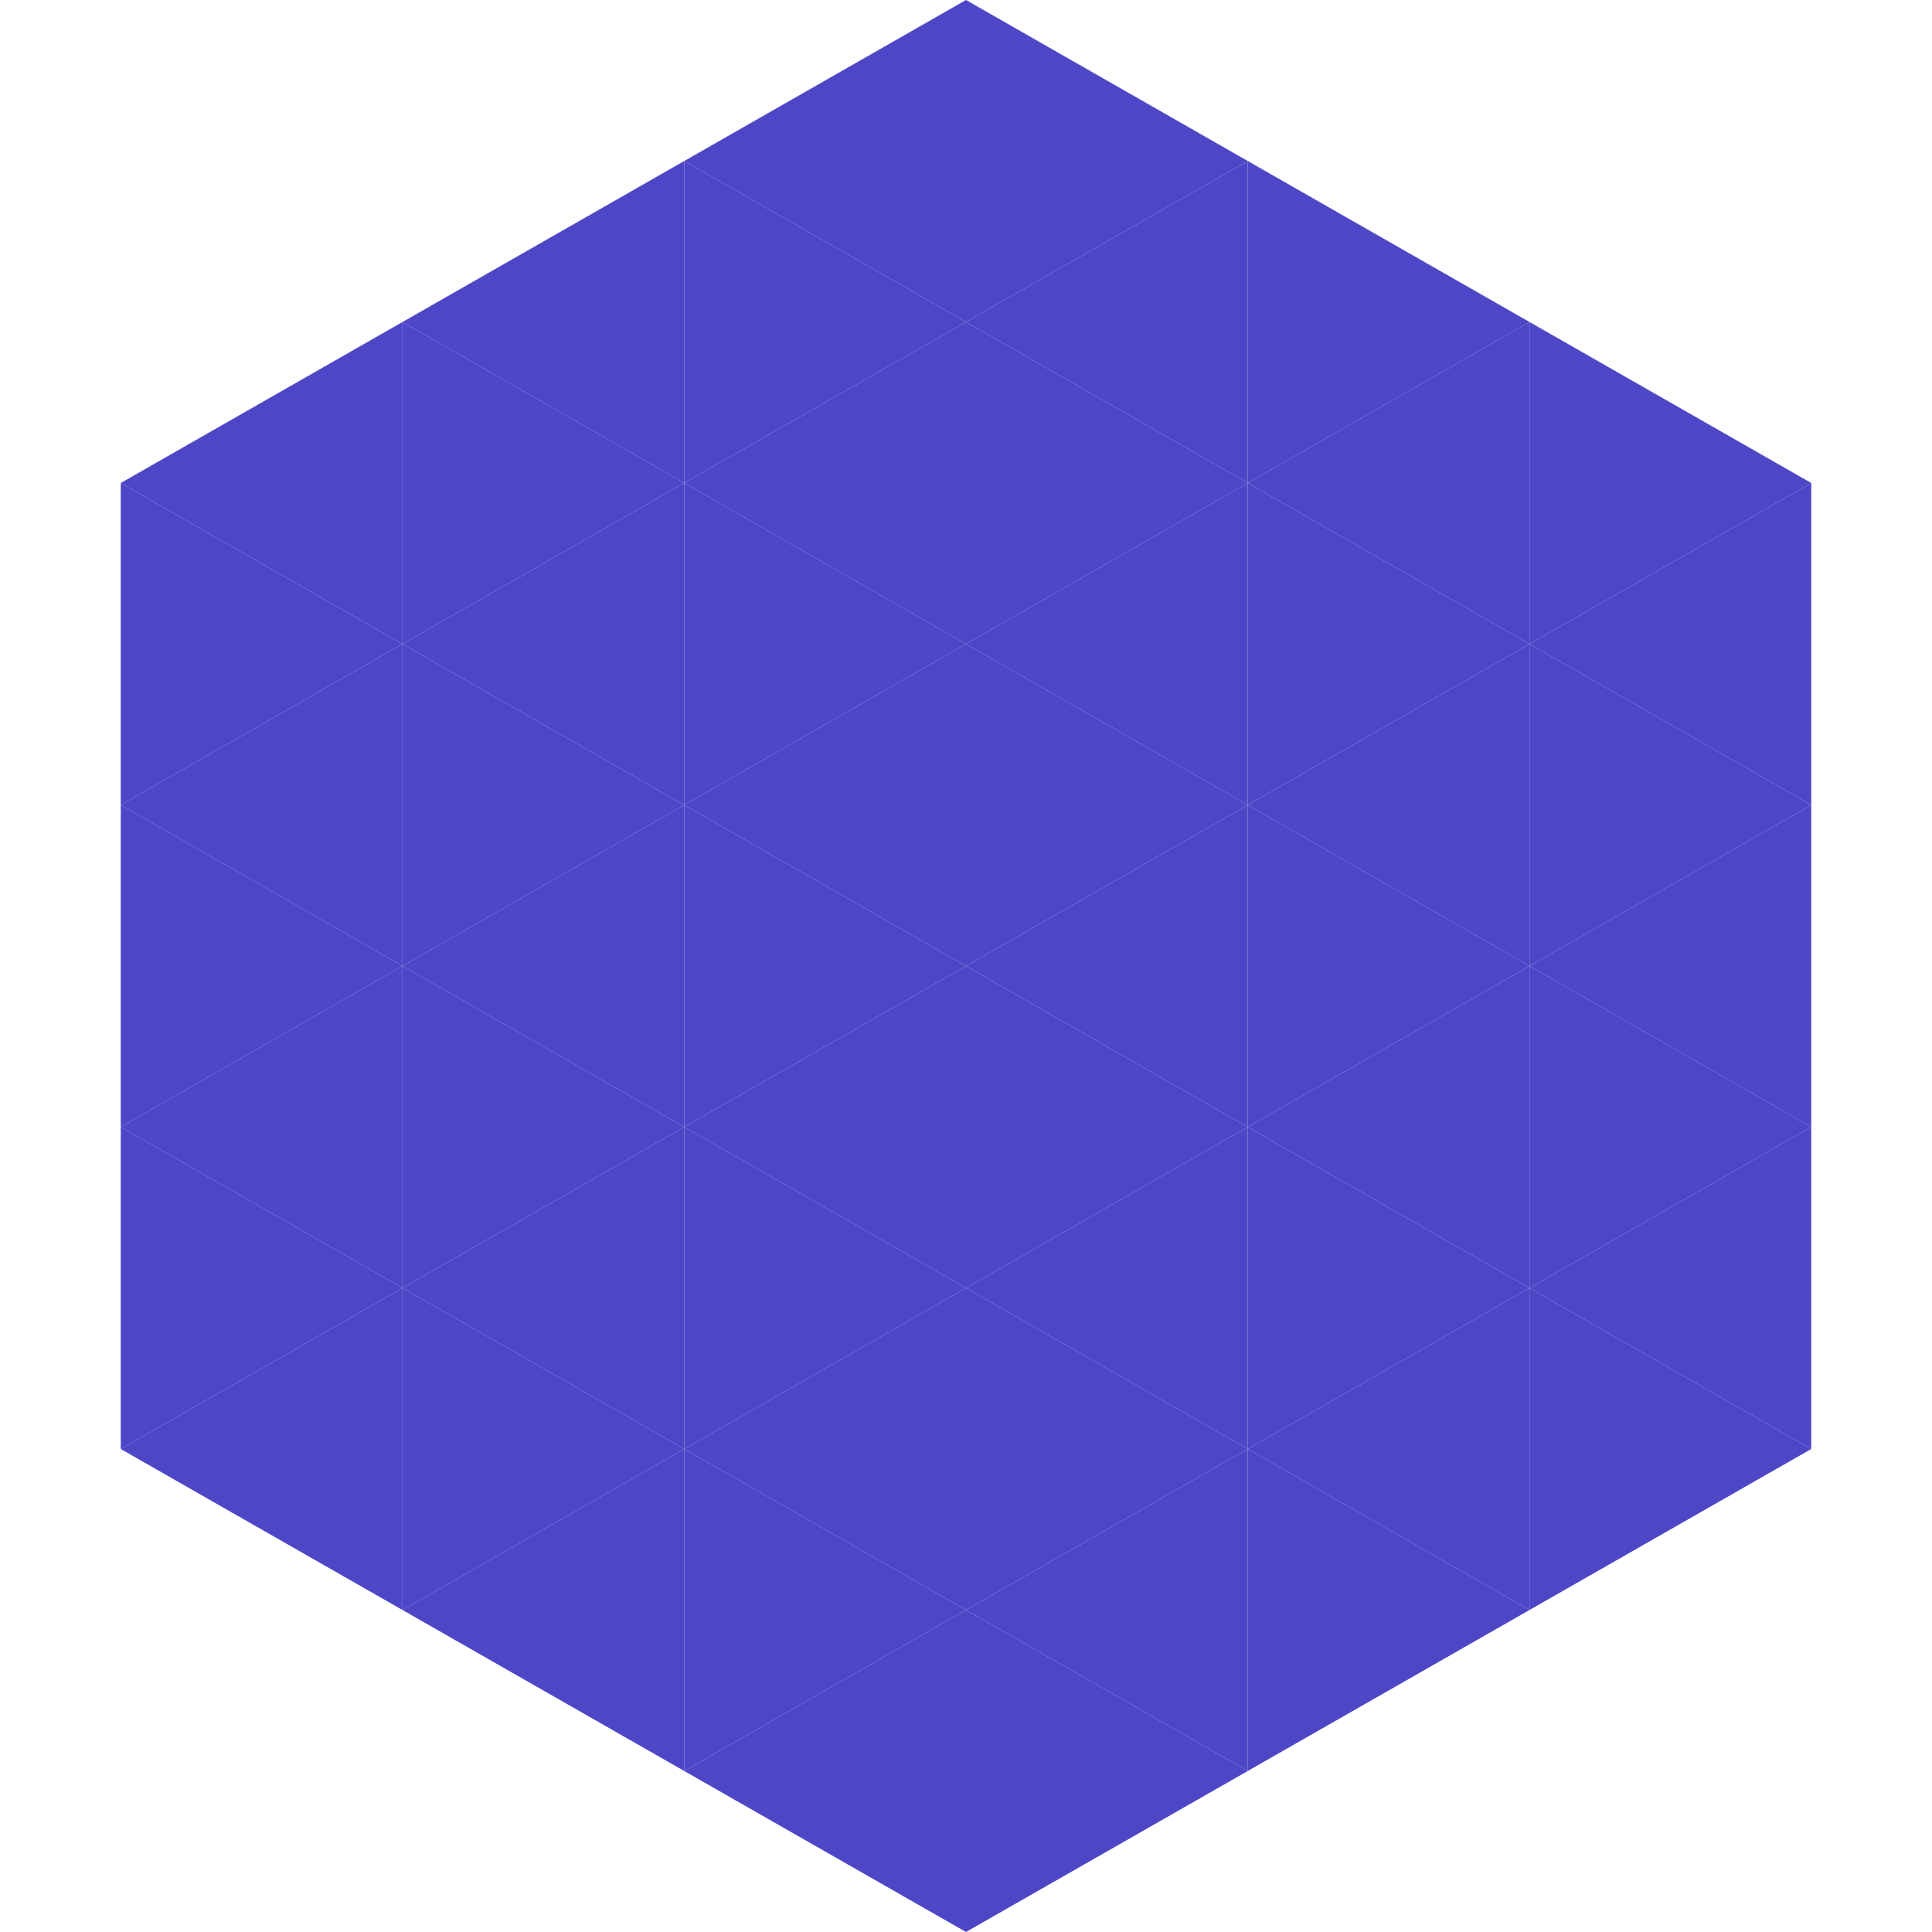 <?xml version="1.0"?>
<!-- Generated by SVGo -->
<svg width="240" height="240"
     xmlns="http://www.w3.org/2000/svg"
     xmlns:xlink="http://www.w3.org/1999/xlink">
<polygon points="50,40 15,60 50,80" style="fill:rgb(77,71,199)" />
<polygon points="190,40 225,60 190,80" style="fill:rgb(77,71,199)" />
<polygon points="15,60 50,80 15,100" style="fill:rgb(77,71,199)" />
<polygon points="225,60 190,80 225,100" style="fill:rgb(77,71,199)" />
<polygon points="50,80 15,100 50,120" style="fill:rgb(77,71,199)" />
<polygon points="190,80 225,100 190,120" style="fill:rgb(77,71,199)" />
<polygon points="15,100 50,120 15,140" style="fill:rgb(77,71,199)" />
<polygon points="225,100 190,120 225,140" style="fill:rgb(77,71,199)" />
<polygon points="50,120 15,140 50,160" style="fill:rgb(77,71,199)" />
<polygon points="190,120 225,140 190,160" style="fill:rgb(77,71,199)" />
<polygon points="15,140 50,160 15,180" style="fill:rgb(77,71,199)" />
<polygon points="225,140 190,160 225,180" style="fill:rgb(77,71,199)" />
<polygon points="50,160 15,180 50,200" style="fill:rgb(77,71,199)" />
<polygon points="190,160 225,180 190,200" style="fill:rgb(77,71,199)" />
<polygon points="15,180 50,200 15,220" style="fill:rgb(255,255,255); fill-opacity:0" />
<polygon points="225,180 190,200 225,220" style="fill:rgb(255,255,255); fill-opacity:0" />
<polygon points="50,0 85,20 50,40" style="fill:rgb(255,255,255); fill-opacity:0" />
<polygon points="190,0 155,20 190,40" style="fill:rgb(255,255,255); fill-opacity:0" />
<polygon points="85,20 50,40 85,60" style="fill:rgb(77,71,199)" />
<polygon points="155,20 190,40 155,60" style="fill:rgb(77,71,199)" />
<polygon points="50,40 85,60 50,80" style="fill:rgb(77,71,199)" />
<polygon points="190,40 155,60 190,80" style="fill:rgb(77,71,199)" />
<polygon points="85,60 50,80 85,100" style="fill:rgb(77,71,199)" />
<polygon points="155,60 190,80 155,100" style="fill:rgb(77,71,199)" />
<polygon points="50,80 85,100 50,120" style="fill:rgb(77,71,199)" />
<polygon points="190,80 155,100 190,120" style="fill:rgb(77,71,199)" />
<polygon points="85,100 50,120 85,140" style="fill:rgb(77,71,199)" />
<polygon points="155,100 190,120 155,140" style="fill:rgb(77,71,199)" />
<polygon points="50,120 85,140 50,160" style="fill:rgb(77,71,199)" />
<polygon points="190,120 155,140 190,160" style="fill:rgb(77,71,199)" />
<polygon points="85,140 50,160 85,180" style="fill:rgb(77,71,199)" />
<polygon points="155,140 190,160 155,180" style="fill:rgb(77,71,199)" />
<polygon points="50,160 85,180 50,200" style="fill:rgb(77,71,199)" />
<polygon points="190,160 155,180 190,200" style="fill:rgb(77,71,199)" />
<polygon points="85,180 50,200 85,220" style="fill:rgb(77,71,199)" />
<polygon points="155,180 190,200 155,220" style="fill:rgb(77,71,199)" />
<polygon points="120,0 85,20 120,40" style="fill:rgb(77,71,199)" />
<polygon points="120,0 155,20 120,40" style="fill:rgb(77,71,199)" />
<polygon points="85,20 120,40 85,60" style="fill:rgb(77,71,199)" />
<polygon points="155,20 120,40 155,60" style="fill:rgb(77,71,199)" />
<polygon points="120,40 85,60 120,80" style="fill:rgb(77,71,199)" />
<polygon points="120,40 155,60 120,80" style="fill:rgb(77,71,199)" />
<polygon points="85,60 120,80 85,100" style="fill:rgb(77,71,199)" />
<polygon points="155,60 120,80 155,100" style="fill:rgb(77,71,199)" />
<polygon points="120,80 85,100 120,120" style="fill:rgb(77,71,199)" />
<polygon points="120,80 155,100 120,120" style="fill:rgb(77,71,199)" />
<polygon points="85,100 120,120 85,140" style="fill:rgb(77,71,199)" />
<polygon points="155,100 120,120 155,140" style="fill:rgb(77,71,199)" />
<polygon points="120,120 85,140 120,160" style="fill:rgb(77,71,199)" />
<polygon points="120,120 155,140 120,160" style="fill:rgb(77,71,199)" />
<polygon points="85,140 120,160 85,180" style="fill:rgb(77,71,199)" />
<polygon points="155,140 120,160 155,180" style="fill:rgb(77,71,199)" />
<polygon points="120,160 85,180 120,200" style="fill:rgb(77,71,199)" />
<polygon points="120,160 155,180 120,200" style="fill:rgb(77,71,199)" />
<polygon points="85,180 120,200 85,220" style="fill:rgb(77,71,199)" />
<polygon points="155,180 120,200 155,220" style="fill:rgb(77,71,199)" />
<polygon points="120,200 85,220 120,240" style="fill:rgb(77,71,199)" />
<polygon points="120,200 155,220 120,240" style="fill:rgb(77,71,199)" />
<polygon points="85,220 120,240 85,260" style="fill:rgb(255,255,255); fill-opacity:0" />
<polygon points="155,220 120,240 155,260" style="fill:rgb(255,255,255); fill-opacity:0" />
</svg>

